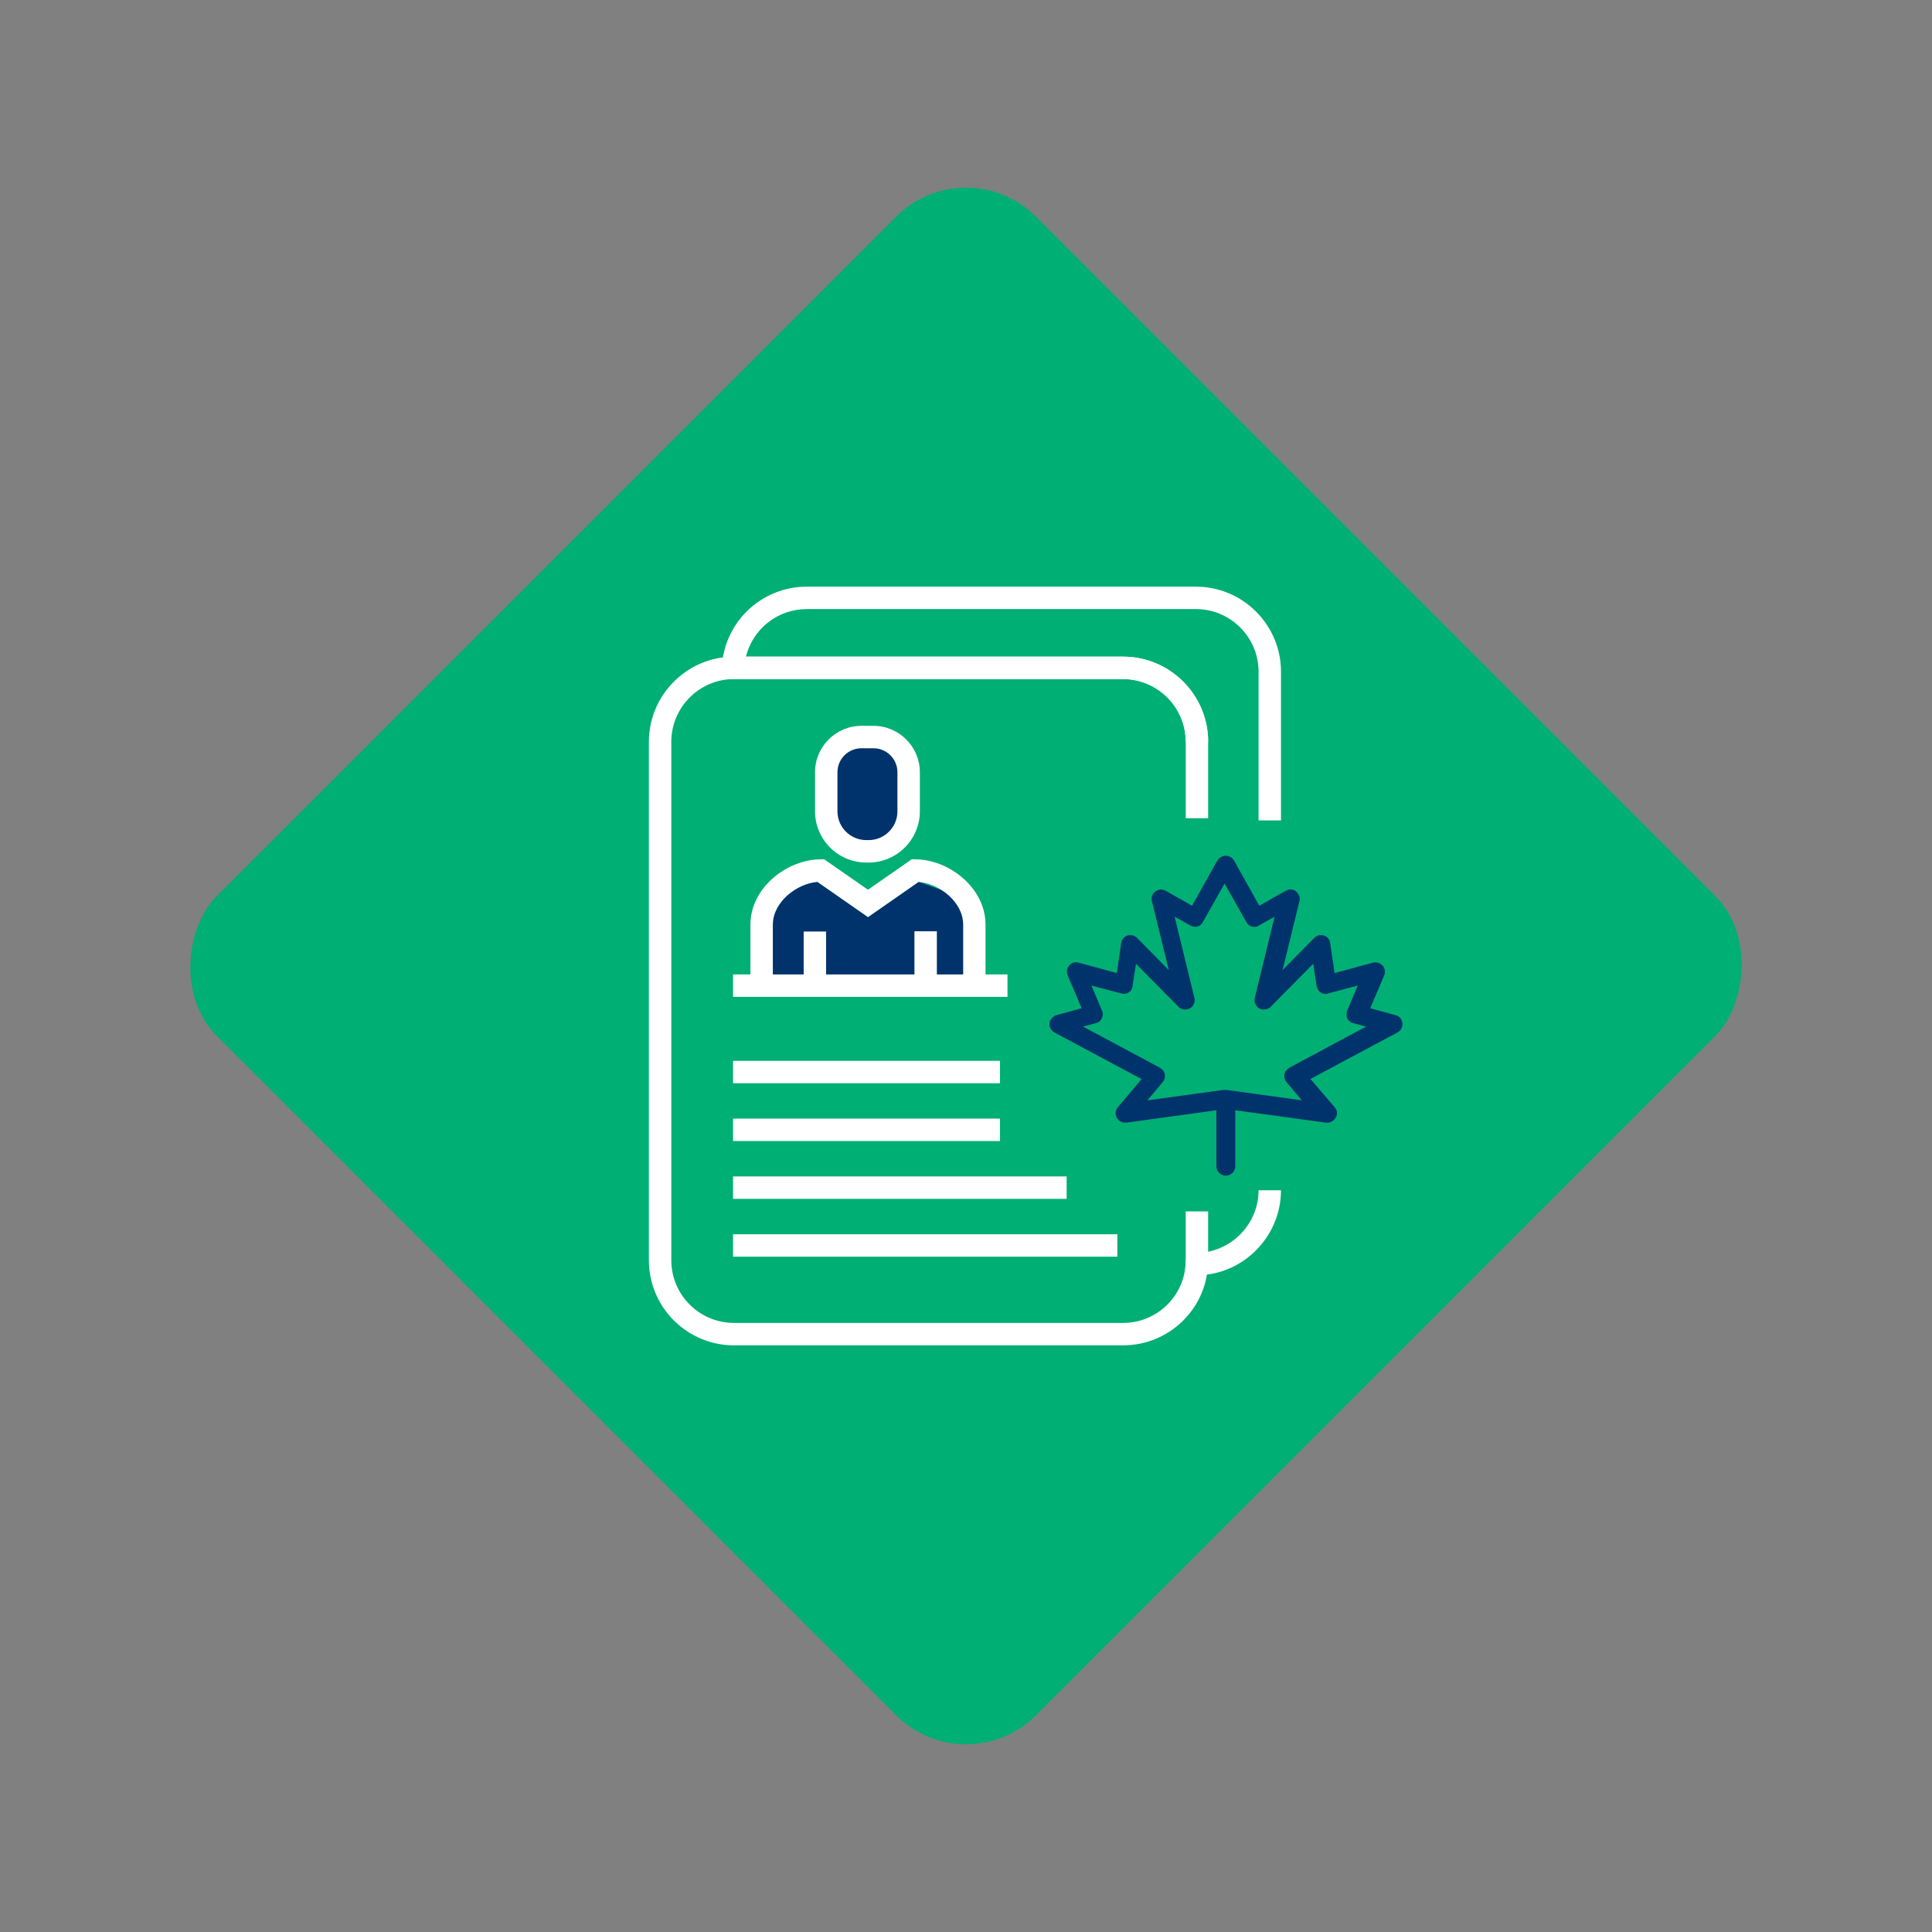 <?xml version="1.0" encoding="UTF-8"?>
<svg id="Layer_2" data-name="Layer 2" xmlns="http://www.w3.org/2000/svg" version="1.1" viewBox="0 0 391.2 391.2">
  <rect x="0" y="0" width="391.2" height="391.2" fill="#808080" stroke="none"/>
  <defs>
    <style>
      .cls-1 {
        fill: #00336c;
      }

      .cls-1, .cls-2, .cls-3 {
        stroke-width: 0px;
      }

      .cls-2 {
        fill: #fff;
      }

      .cls-3 {
        fill: #00af73;
      }
    </style>
  </defs>
  <rect class="cls-3" x="78.3" y="78.3" width="234.59" height="234.59" rx="20" ry="20" transform="translate(195.6 -81.02) rotate(45)"/>
  <g>
    <rect class="cls-2" x="148.43" y="249.92" width="77.82" height="4.54"/>
    <rect class="cls-2" x="148.43" y="238.21" width="67.55" height="4.54"/>
    <rect class="cls-2" x="148.43" y="226.5" width="54.05" height="4.54"/>
    <rect class="cls-2" x="148.43" y="214.8" width="54.05" height="4.54"/>
    <path class="cls-2" d="M227.41,272.41h-78.8c-9.49,0-17.22-7.72-17.22-17.22v-105c0-9.39,7.63-17.12,17.01-17.22h79.01c9.49,0,17.22,7.72,17.22,17.22h-4.54c0-6.99-5.69-12.68-12.68-12.68h-78.98c-6.88.08-12.5,5.76-12.5,12.68v105c0,6.99,5.69,12.68,12.68,12.68h78.8c6.76,0,12.32-5.28,12.66-12.02.02-.25.01-.46.01-.66h4.54c0,.3,0,.63-.02.94-.46,9.11-8.01,16.28-17.2,16.28Z"/>
    <path class="cls-2" d="M259.38,166.12h-4.54v-30.11c0-6.99-5.69-12.68-12.68-12.68h-78.8c-5.94,0-10.95,4.07-12.32,9.63h76.37c9.49,0,17.22,7.72,17.22,17.22v15.5h-4.54v-15.5c0-6.99-5.69-12.68-12.68-12.68h-81.37l.12-2.38c.46-9.16,8.02-16.33,17.2-16.33h78.8c9.49,0,17.22,7.72,17.22,17.22v30.11Z"/>
    <path class="cls-2" d="M239.91,258.26l.17-2.46c.01-.2.01-.42.01-.62v-9.89h4.54v8.16c5.8-1.15,10.21-6.32,10.21-12.44h4.54c0,9.39-7.63,17.12-17.01,17.22l-2.46.03Z"/>
    <g>
      <path class="cls-1" d="M151.96,198.26h43.07s2.77-1.15,2.43-3.45-1.86-12.8-1.86-12.8l-9.6-3.45-10.24,7.13-10.24-7.13-9.03.32v8.35s-4.54,11.02-4.54,11.02Z"/>
      <rect class="cls-1" x="168.38" y="149.18" width="16.08" height="20.92" rx="6.27" ry="6.27"/>
      <rect class="cls-2" x="148.43" y="197.31" width="55.57" height="4.54"/>
      <path class="cls-2" d="M175.88,174.65h-.47c-5.72,0-10.38-4.66-10.38-10.38v-7.9c0-5.18,4.22-9.4,9.4-9.4h2.43c5.18,0,9.4,4.22,9.4,9.4v7.9c0,5.72-4.66,10.38-10.38,10.38ZM174.43,151.51c-2.68,0-4.86,2.18-4.86,4.86v7.9c0,3.22,2.62,5.84,5.84,5.84h.47c3.22,0,5.84-2.62,5.84-5.84v-7.9c0-2.68-2.18-4.86-4.86-4.86h-2.43Z"/>
      <path class="cls-2" d="M199.57,198.26h-4.54v-11.02c0-4.58-4.78-8.31-9.03-8.67l-10.24,7.13-10.24-7.13c-4.24.36-9.03,4.09-9.03,8.67v11.02h-4.54v-11.02c0-7.58,7.52-13.24,14.24-13.24h.71l8.85,6.16,8.85-6.16h.71c6.72,0,14.24,5.66,14.24,13.24v11.02Z"/>
      <g>
        <rect class="cls-2" x="162.73" y="188.62" width="4.54" height="12.47"/>
        <rect class="cls-2" x="185.16" y="188.57" width="4.54" height="12.47"/>
      </g>
    </g>
    <path class="cls-1" d="M265.31,218.49l17.65-9.43c.7-.4,1.1-1.1,1-1.91-.1-.8-.6-1.4-1.4-1.6l-5.11-1.4,2.81-6.62c.3-.7.2-1.4-.3-2.01-.5-.5-1.2-.8-1.91-.6l-7.82,2.11-.9-6.12c-.1-.7-.6-1.3-1.3-1.5-.7-.2-1.4,0-1.91.5l-6.42,6.52,3.41-13.94c.2-.7-.1-1.5-.7-2.01-.6-.5-1.4-.5-2.11-.1l-5.31,3.01-5.11-9.12c-.3-.6-1-1-1.7-1s-1.3.4-1.7,1l-5.11,9.12-5.31-3.01c-.7-.4-1.5-.3-2.11.1-.6.5-.9,1.2-.7,2.01l3.41,13.94-6.42-6.52c-.5-.5-1.3-.7-1.91-.5-.7.2-1.2.8-1.3,1.5l-.9,6.12-7.72-2.11c-.7-.2-1.5,0-1.91.6-.5.5-.6,1.3-.3,2.01l2.81,6.62-5.11,1.4c-.7.2-1.3.9-1.4,1.6-.1.7.3,1.5,1,1.91l17.65,9.43-4.81,5.72c-.5.6-.6,1.4-.2,2.11.4.7,1.1,1.1,1.91,1l18.25-2.51v11.33c0,1,.8,1.91,1.91,1.91,1,0,1.91-.8,1.91-1.91v-11.33l18.35,2.51h.3c.7,0,1.3-.4,1.7-1,.4-.7.3-1.5-.2-2.11l-4.91-5.71ZM248.37,220.69h-.6l-15.44,2.11,3.11-3.71c.4-.4.5-1,.4-1.6-.1-.6-.5-1-1-1.3l-15.54-8.32,2.61-.7c.5-.1,1-.5,1.2-1,.2-.5.3-1.1,0-1.6l-2.11-5.01,6.02,1.6c.5.1,1.1.1,1.5-.2.5-.3.8-.8.8-1.3l.7-4.51,8.62,8.72c.6.6,1.5.7,2.31.3.7-.4,1.1-1.3.9-2.11l-4.01-16.44,3.21,1.8c.4.2,1,.3,1.4.2.5-.1.9-.5,1.1-.9l4.41-7.82,4.41,7.82c.2.4.7.8,1.1.9.5.1,1,.1,1.4-.2l3.21-1.8-4.01,16.44c-.2.8.2,1.7.9,2.11.7.4,1.7.3,2.31-.3l8.62-8.72.7,4.51c.1.5.4,1,.8,1.3.5.3,1,.4,1.5.2l6.02-1.6-2.11,5.01c-.2.5-.2,1.1,0,1.6.2.5.7.9,1.2,1l2.61.7-15.54,8.32c-.5.3-.9.8-1,1.3-.1.5,0,1.1.4,1.6l3.11,3.71-15.24-2.11Z"/>
  </g>
</svg>